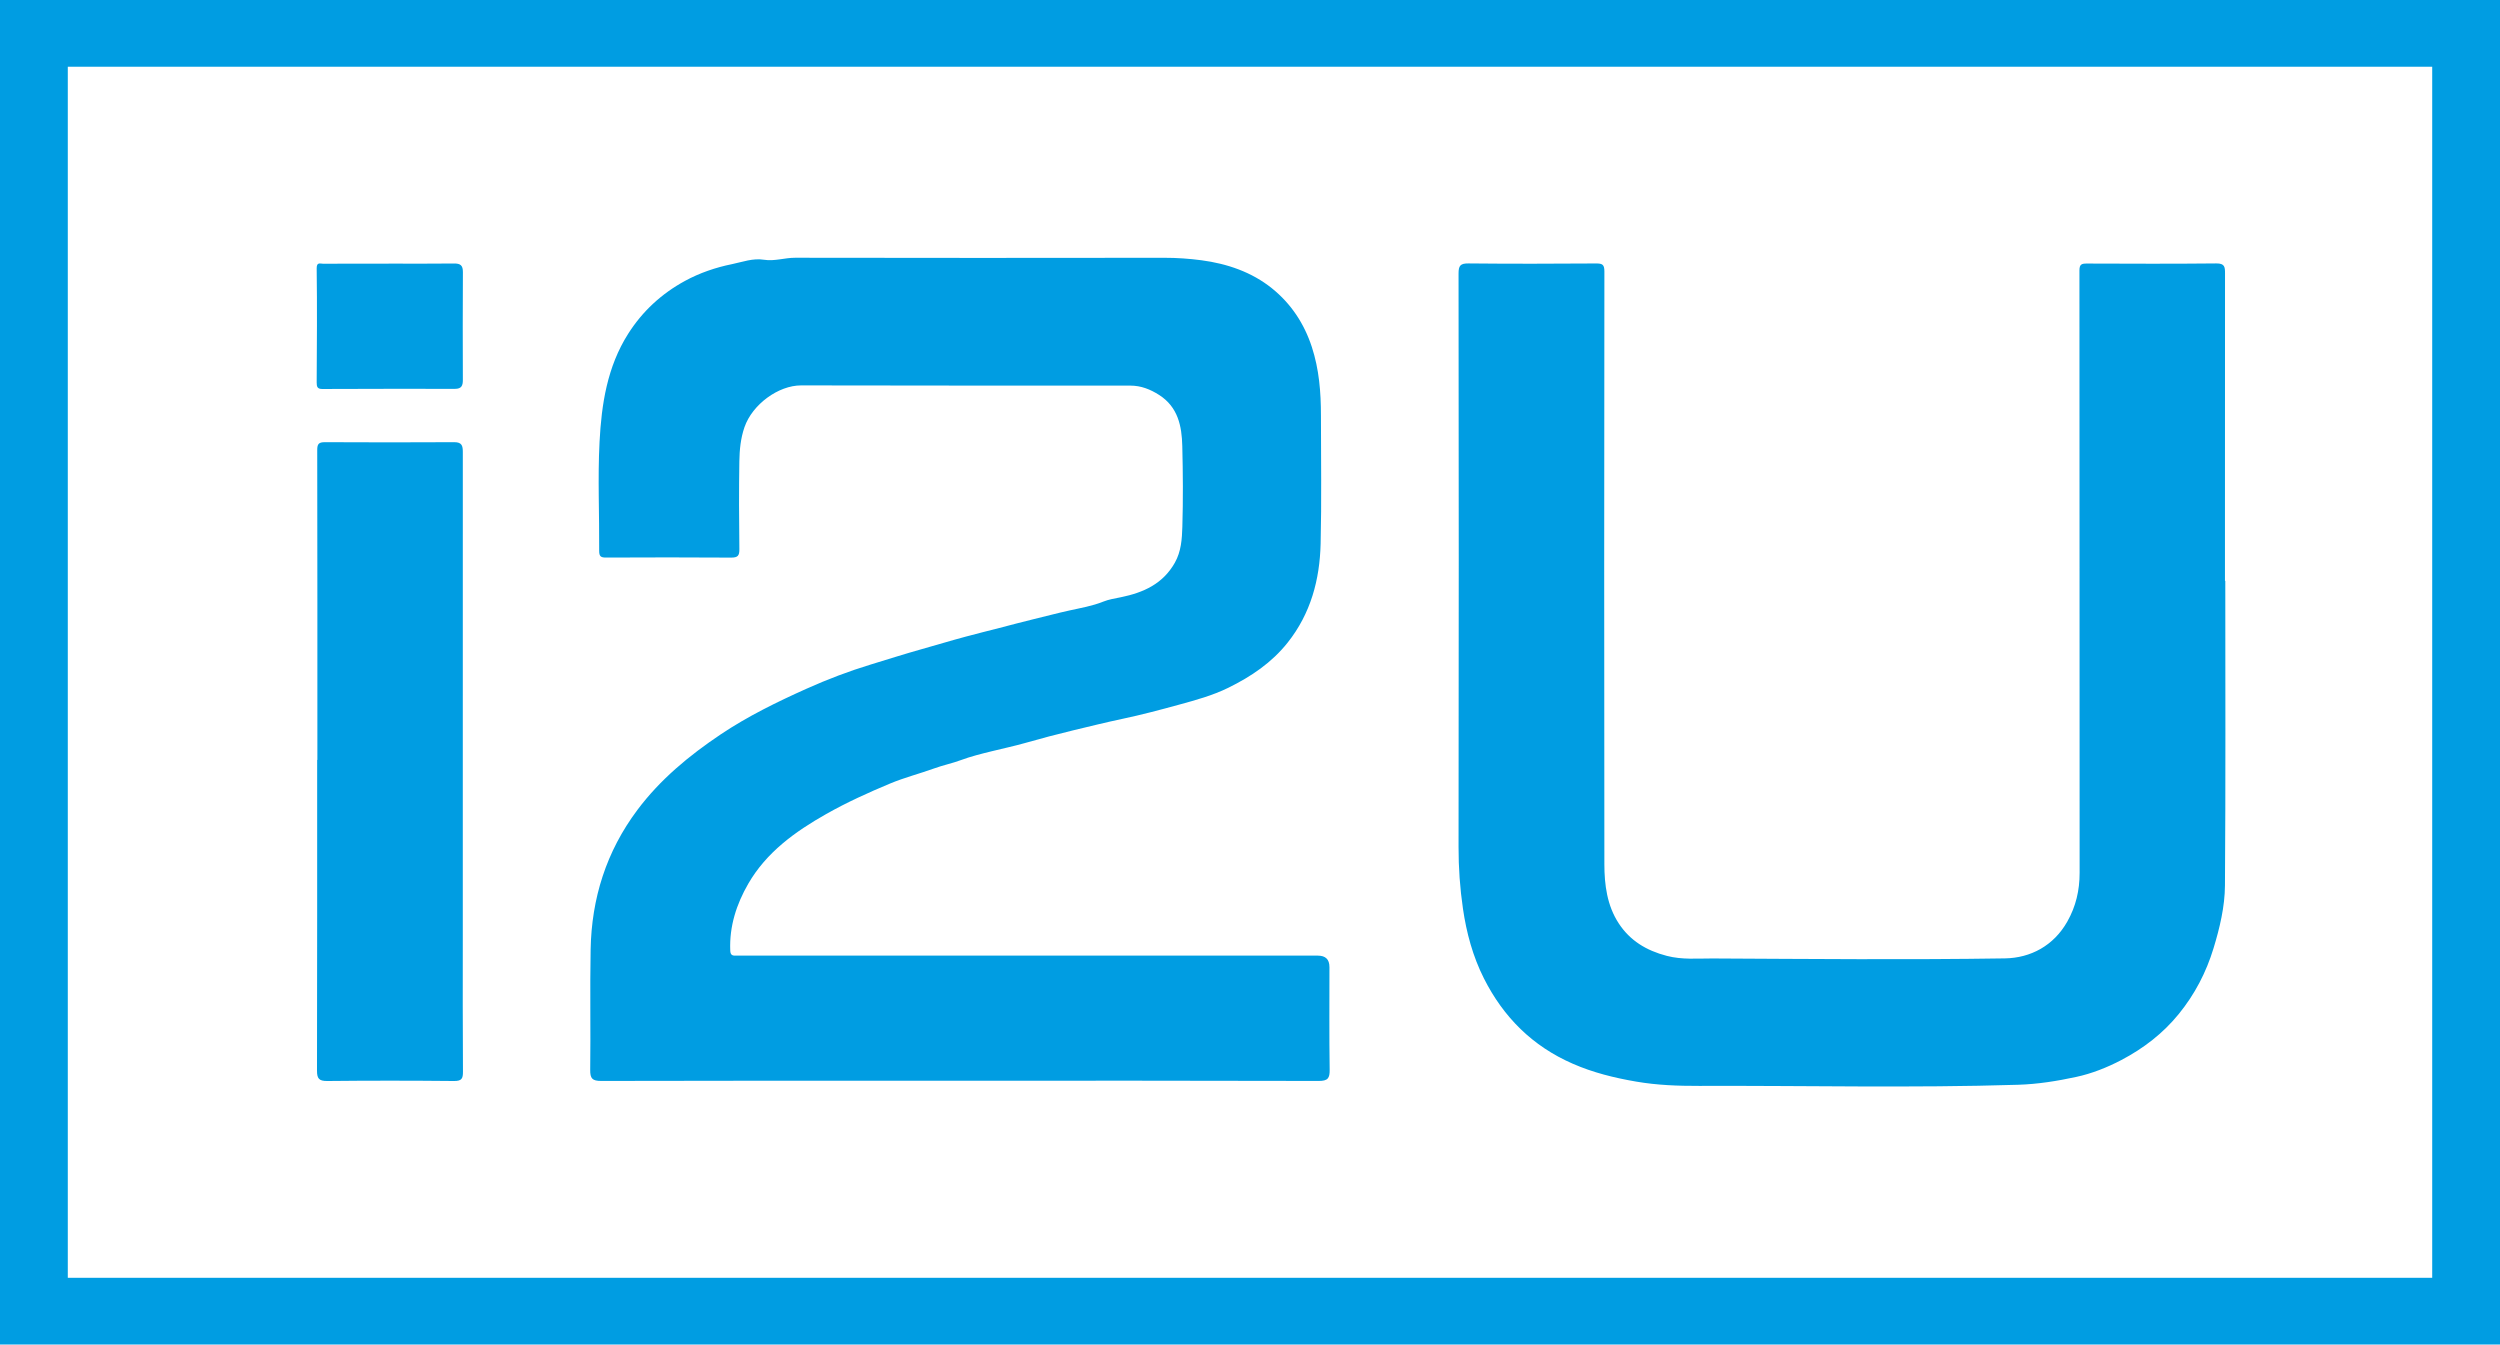 <svg width="119" height="64" viewBox="0 0 119 64" fill="none" xmlns="http://www.w3.org/2000/svg">
<path d="M63.281 46.029C63.281 45.668 63.097 45.488 62.73 45.488C53.688 45.488 44.645 45.488 35.603 45.488C35.405 45.488 35.206 45.481 35.008 45.488C34.828 45.495 34.767 45.426 34.76 45.244C34.713 44.096 35.055 43.039 35.617 42.066C36.48 40.572 37.84 39.589 39.327 38.748C40.308 38.192 41.333 37.729 42.371 37.295C43.053 37.01 43.779 36.826 44.477 36.573C44.89 36.423 45.322 36.336 45.727 36.185C46.211 36.005 46.713 35.881 47.204 35.76C47.728 35.63 48.272 35.515 48.783 35.37C49.544 35.153 50.315 34.949 51.08 34.765C51.864 34.577 52.651 34.381 53.442 34.214C54.335 34.025 55.223 33.789 56.102 33.548C56.904 33.328 57.717 33.108 58.474 32.735C59.557 32.201 60.532 31.545 61.289 30.592C62.393 29.204 62.82 27.593 62.862 25.88C62.911 23.847 62.877 21.812 62.877 19.778C62.877 18.672 62.791 17.578 62.443 16.515C62.08 15.405 61.458 14.46 60.547 13.726C59.578 12.946 58.407 12.551 57.193 12.389C56.62 12.313 56.019 12.27 55.425 12.271C49.566 12.279 43.707 12.28 37.849 12.269C37.35 12.268 36.86 12.444 36.374 12.365C35.833 12.278 35.335 12.473 34.845 12.573C34.073 12.729 33.306 12.989 32.602 13.373C31.485 13.982 30.581 14.818 29.904 15.883C28.901 17.459 28.631 19.244 28.538 21.041C28.449 22.764 28.533 24.495 28.521 26.222C28.519 26.493 28.61 26.542 28.854 26.54C30.835 26.532 32.817 26.527 34.798 26.542C35.12 26.544 35.198 26.451 35.194 26.141C35.176 24.748 35.171 23.355 35.193 21.961C35.202 21.414 35.253 20.867 35.437 20.334C35.812 19.251 37.05 18.342 38.138 18.345C43.36 18.355 48.582 18.356 53.803 18.355C54.317 18.355 54.758 18.534 55.175 18.8C56.075 19.376 56.254 20.284 56.277 21.232C56.309 22.513 56.318 23.796 56.28 25.077C56.262 25.655 56.227 26.247 55.921 26.788C55.353 27.791 54.431 28.209 53.35 28.429C53.071 28.485 52.776 28.532 52.516 28.637C51.992 28.848 51.432 28.941 50.894 29.061C50.336 29.183 49.775 29.336 49.222 29.467C48.676 29.596 48.114 29.753 47.567 29.892C47.043 30.026 46.504 30.16 45.983 30.3C45.276 30.488 44.569 30.706 43.864 30.902C43.056 31.129 42.255 31.385 41.454 31.629C40.408 31.947 39.38 32.339 38.384 32.786C36.978 33.417 35.59 34.096 34.308 34.955C32.806 35.963 31.428 37.098 30.337 38.557C28.856 40.538 28.159 42.764 28.114 45.195C28.078 47.103 28.119 49.013 28.094 50.921C28.089 51.34 28.192 51.455 28.629 51.453C34.303 51.437 39.978 51.442 45.653 51.442C51.357 51.442 57.059 51.436 62.763 51.453C63.21 51.455 63.298 51.324 63.292 50.915C63.268 49.285 63.282 47.654 63.282 46.024L63.281 46.029Z" fill="#009DE2"/>
<path d="M22.029 44.744C22.028 37.001 22.026 29.258 22.03 21.515C22.03 21.218 21.986 21.047 21.621 21.048C19.571 21.06 17.519 21.058 15.469 21.048C15.172 21.047 15.099 21.133 15.1 21.425C15.11 26.341 15.107 31.258 15.107 36.173H15.097C15.097 41.103 15.1 46.033 15.089 50.963C15.089 51.336 15.18 51.46 15.581 51.456C17.589 51.434 19.598 51.436 21.606 51.456C21.976 51.459 22.039 51.344 22.037 51.011C22.021 48.922 22.029 46.833 22.029 44.744Z" fill="#009DE2"/>
<path d="M15.339 18.516C17.445 18.509 19.552 18.504 21.659 18.509C21.973 18.509 22.032 18.35 22.032 18.089C22.026 16.376 22.023 14.664 22.034 12.951C22.036 12.636 21.921 12.539 21.612 12.543C20.58 12.556 19.547 12.548 18.515 12.548V12.549C17.469 12.549 16.422 12.547 15.376 12.553C15.236 12.553 15.07 12.465 15.074 12.779C15.099 14.588 15.084 16.397 15.074 18.206C15.073 18.405 15.105 18.517 15.339 18.516Z" fill="#009DE2"/>
<path d="M105.908 27.649V25.14C105.908 21.1 105.906 17.061 105.911 13.02C105.911 12.722 105.908 12.534 105.496 12.539C103.445 12.561 101.392 12.552 99.341 12.545C99.09 12.544 98.981 12.574 98.981 12.876C98.99 22.433 98.983 31.99 98.99 41.547C98.99 42.377 98.814 43.143 98.404 43.867C97.755 45.017 96.655 45.599 95.437 45.619C90.797 45.691 86.155 45.647 81.515 45.623C80.793 45.62 80.077 45.691 79.339 45.499C78.357 45.244 77.586 44.768 77.053 43.955C76.496 43.106 76.369 42.117 76.368 41.133C76.356 31.73 76.358 22.326 76.369 12.922C76.369 12.597 76.279 12.539 75.972 12.541C73.949 12.555 71.925 12.56 69.902 12.539C69.504 12.535 69.427 12.653 69.427 13.022C69.437 22.119 69.442 31.217 69.427 40.313C69.425 41.303 69.495 42.288 69.637 43.256C69.804 44.398 70.104 45.521 70.635 46.573C71.565 48.417 72.942 49.794 74.861 50.632C75.829 51.056 76.836 51.305 77.887 51.485C78.883 51.656 79.879 51.692 80.868 51.689C85.932 51.67 90.996 51.794 96.061 51.635C97.006 51.606 97.92 51.457 98.822 51.263C99.565 51.104 100.297 50.814 100.981 50.455C102.033 49.902 102.955 49.192 103.705 48.272C104.468 47.336 105.014 46.287 105.363 45.141C105.66 44.166 105.901 43.161 105.908 42.151C105.943 37.317 105.924 32.482 105.924 27.649C105.919 27.649 105.913 27.649 105.908 27.649Z" fill="#009DE2"/>
<path d="M115.773 3.177V60.823H3.227V3.177H115.773ZM119 0H0V64H119V0Z" fill="#009DE2"/>
</svg>
